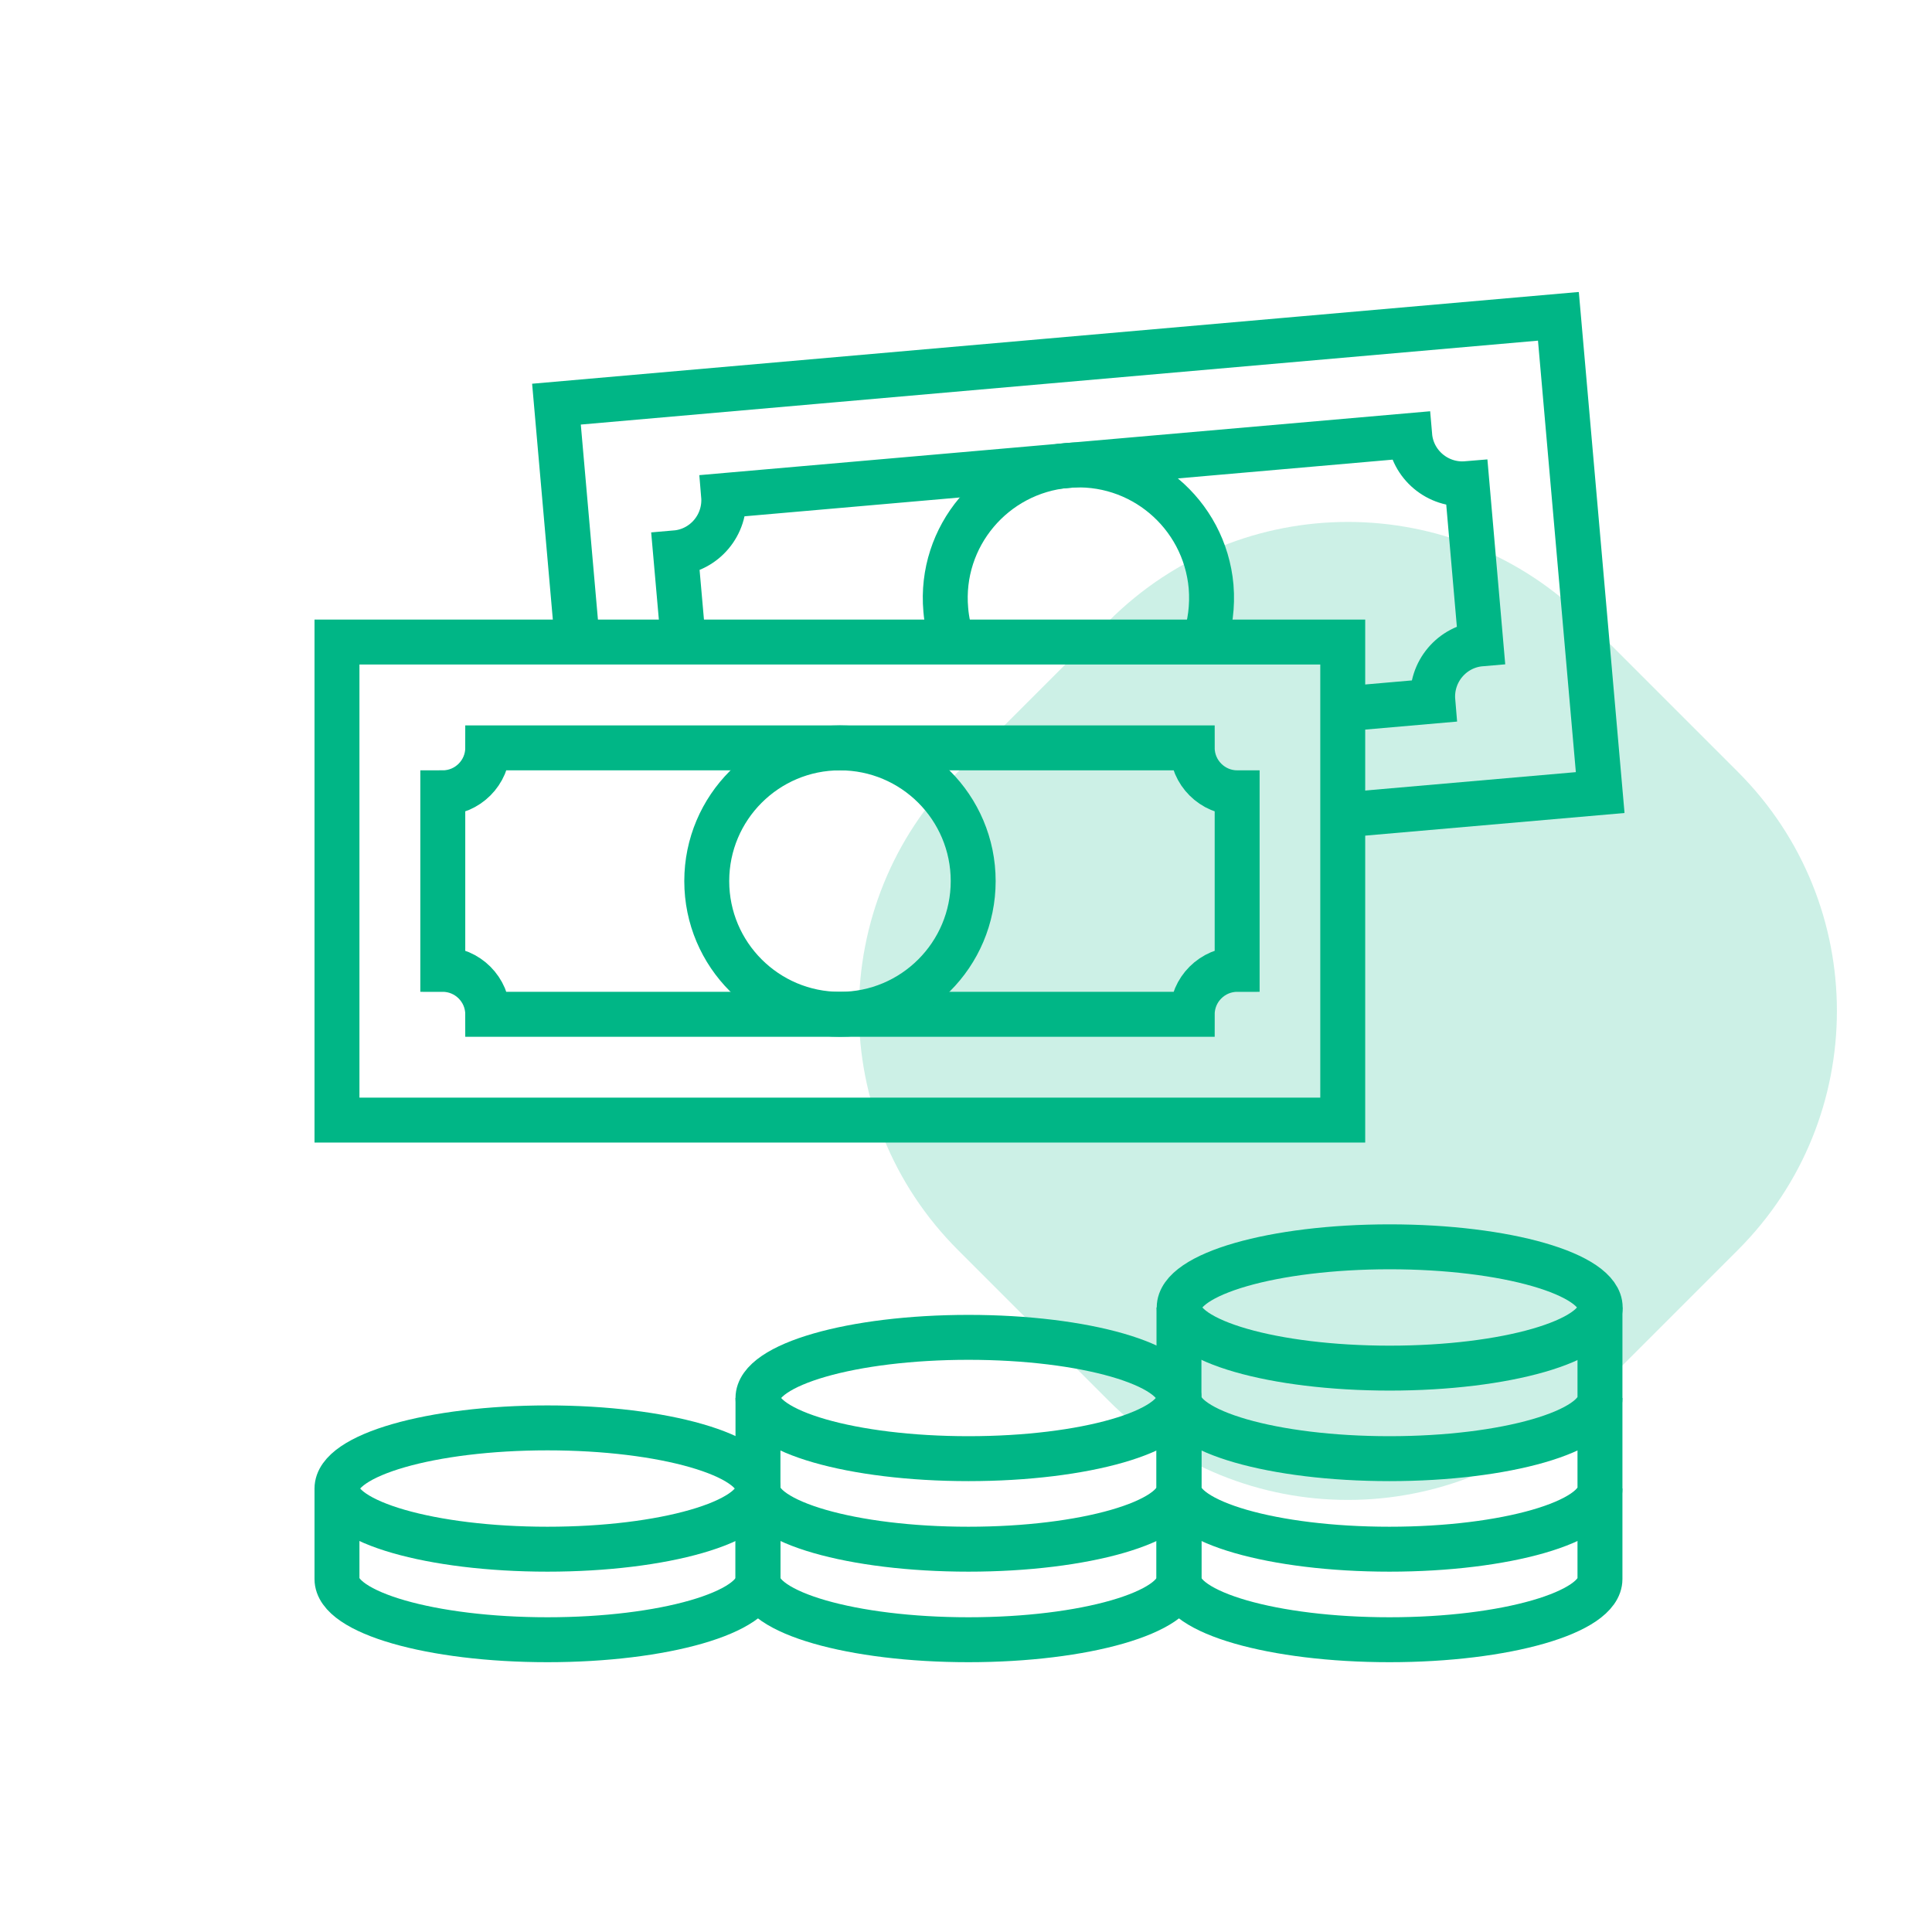 <?xml version="1.0" encoding="UTF-8"?> <svg xmlns="http://www.w3.org/2000/svg" width="86" height="86" viewBox="0 0 86 86" fill="none"><g clip-path="url(#clip0_5_758)"><path opacity="0.2" d="M49.36 62.36C55.236 68.236 64.764 68.236 70.64 62.36L77.36 55.64C83.236 49.764 83.236 40.236 77.36 34.36L70.64 27.64C64.764 21.764 55.236 21.764 49.36 27.64L42.64 34.36C36.764 40.236 36.764 49.764 42.64 55.64L49.36 62.36Z" fill="#00B686"></path><g clip-path="url(#clip1_5_758)"><path d="M59.77 28.58H15V49.86H59.77V28.58Z" stroke="#00B686" stroke-width="2" stroke-miterlimit="10"></path><path d="M19.71 43.15V35.29C20.81 35.29 21.71 34.39 21.71 33.29H53.07C53.07 34.39 53.97 35.29 55.07 35.29V43.15C53.97 43.15 53.07 44.05 53.07 45.15H21.71C21.71 44.05 20.81 43.15 19.71 43.15Z" stroke="#00B686" stroke-width="2" stroke-miterlimit="10"></path><path d="M37.39 45.15C40.665 45.15 43.32 42.495 43.32 39.22C43.32 35.945 40.665 33.29 37.39 33.29C34.115 33.29 31.46 35.945 31.46 39.22C31.46 42.495 34.115 45.15 37.39 45.15Z" stroke="#00B686" stroke-width="2" stroke-miterlimit="10"></path><path d="M25.7 28.58L24.77 17.99L69.37 14.08L71.23 35.28L59.77 36.28" stroke="#00B686" stroke-width="2" stroke-miterlimit="10"></path><path d="M30.42 28.58L30.07 24.61C31.36 24.5 32.32 23.36 32.21 22.06L62.75 19.39C62.86 20.68 64 21.64 65.3 21.53L65.92 28.66C64.63 28.77 63.67 29.91 63.78 31.21L59.77 31.56" stroke="#00B686" stroke-width="2" stroke-miterlimit="10"></path><path d="M53.6 28.58C53.87 27.81 53.98 26.98 53.91 26.11C53.62 22.85 50.75 20.43 47.49 20.72C44.23 21.01 41.81 23.88 42.1 27.14C42.14 27.64 42.25 28.12 42.41 28.57" stroke="#00B686" stroke-width="2" stroke-miterlimit="10"></path><path d="M24.37 68.96C29.545 68.96 33.74 67.751 33.74 66.26C33.74 64.769 29.545 63.56 24.37 63.56C19.195 63.56 15 64.769 15 66.26C15 67.751 19.195 68.96 24.37 68.96Z" stroke="#00B686" stroke-width="2" stroke-miterlimit="10"></path><path d="M15 66.26V70.29C15 71.78 19.2 72.99 24.37 72.99C29.54 72.99 33.74 71.78 33.74 70.29V66.26" stroke="#00B686" stroke-width="2" stroke-miterlimit="10"></path><path d="M33.74 66.26V70.29C33.74 71.78 37.94 72.99 43.11 72.99C48.28 72.99 52.48 71.78 52.48 70.29V66.26" stroke="#00B686" stroke-width="2" stroke-miterlimit="10"></path><path d="M43.11 64.93C48.285 64.93 52.48 63.721 52.48 62.23C52.48 60.739 48.285 59.53 43.11 59.53C37.935 59.53 33.74 60.739 33.74 62.23C33.74 63.721 37.935 64.93 43.11 64.93Z" stroke="#00B686" stroke-width="2" stroke-miterlimit="10"></path><path d="M33.74 62.23V66.26C33.74 67.75 37.94 68.96 43.11 68.96C48.28 68.96 52.48 67.75 52.48 66.26V62.23" stroke="#00B686" stroke-width="2" stroke-miterlimit="10"></path><path d="M52.48 66.26V70.29C52.48 71.78 56.68 72.99 61.85 72.99C67.02 72.99 71.22 71.78 71.22 70.29V66.26" stroke="#00B686" stroke-width="2" stroke-miterlimit="10"></path><path d="M52.48 62.23V66.26C52.48 67.75 56.68 68.96 61.85 68.96C67.02 68.96 71.22 67.75 71.22 66.26V62.23" stroke="#00B686" stroke-width="2" stroke-miterlimit="10"></path><path d="M61.86 60.9C67.035 60.9 71.23 59.691 71.23 58.2C71.23 56.709 67.035 55.5 61.86 55.5C56.685 55.5 52.49 56.709 52.49 58.2C52.49 59.691 56.685 60.9 61.86 60.9Z" stroke="#00B686" stroke-width="2" stroke-miterlimit="10"></path><path d="M52.48 58.2V62.23C52.48 63.72 56.68 64.93 61.85 64.93C67.02 64.93 71.22 63.72 71.22 62.23V58.2" stroke="#00B686" stroke-width="2" stroke-miterlimit="10"></path></g></g><defs><clipPath id="clip0_5_758"><rect width="86" height="86" fill="white"></rect></clipPath><clipPath id="clip1_5_758"><rect width="58.31" height="60.99" fill="white" transform="translate(14 13)"></rect></clipPath></defs></svg> 